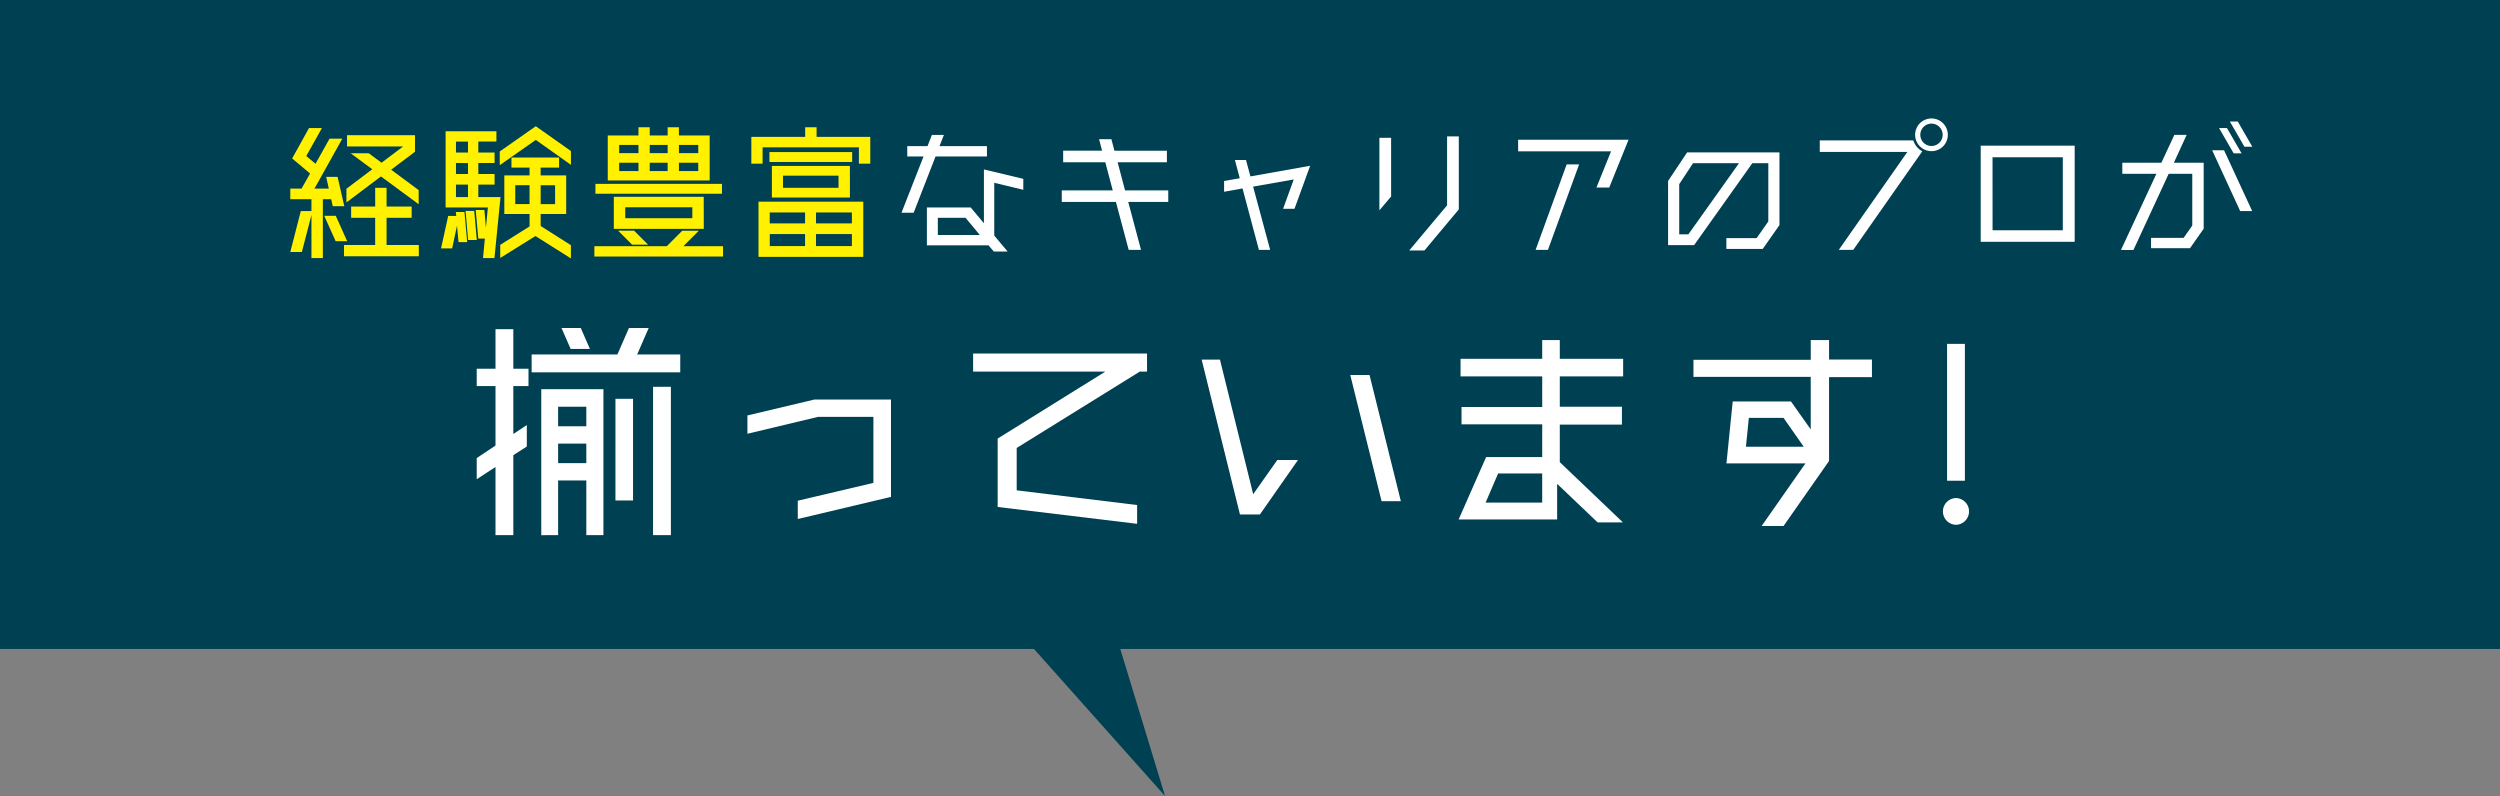 <svg xmlns="http://www.w3.org/2000/svg" xmlns:xlink="http://www.w3.org/1999/xlink" width="339" height="107.936" viewBox="0 0 339 107.936">
  <rect x="0" y="0" width="339" height="107.936" fill="#808080" stroke="none"/>
  <defs>
    <clipPath id="clip-path">
      <rect id="長方形_436" data-name="長方形 436" width="266.054" height="56.503" fill="none"/>
    </clipPath>
  </defs>
  <g id="グループ_536" data-name="グループ 536" transform="translate(-18 -20)">
    <g id="グループ_331" data-name="グループ 331" transform="translate(18 20)">
      <rect id="長方形_212" data-name="長方形 212" width="339" height="88" fill="#004053"/>
    </g>
    <path id="パス_933" data-name="パス 933" d="M336.468,3112.79l22.926,25.722-7.828-25.722Z" transform="translate(-183.417 -3010.576)" fill="#004053"/>
    <g id="グループ_535" data-name="グループ 535" transform="translate(57.365 36.064)">
      <path id="パス_1270" data-name="パス 1270" d="M4.6,14.168l1.547,3.444H7.713L6.167,14.168Zm6.909-3.795v2.536H8.249v1.526h3.258v3.692H7.28v1.526H17.427V18.127H13.055V14.436h3.4V12.909h-3.4V10.373ZM7.692,3.237V4.763H15.3L12.373,6.97,10.641,5.691H8.187l2.928,2.166L7.61,10.5v1.856l4.682-3.527L17.406,12.6V10.682L13.673,7.918l3.237-2.433V3.237ZM2.536,2.268.248,6.393,2.681,8.434,1.526,10.476H0v1.443H2.866v1.609H1.423L0,19.075H1.567l1.3-5.012V19.9H4.413V11.919H5.547l.207.949H7.321L6.414,8.888H4.867l.35,1.588H3.279L7.053,3.711H5.32l-1.9,3.4L2.165,6.063,4.29,2.268Z" transform="translate(0 -0.969)" fill="#fff100"/>
      <path id="パス_1271" data-name="パス 1271" d="M37.676,13.467h1.176l.371,4.083H38.047l-.206-2.226L37.182,18.4H35.676L36.645,14h1.093Zm3.053-2.021H43.74l-.824,8.271H41.368l.248-2.64h-.887L40.378,13.2h1.176l.206,2.413.268-2.764H36.295V2.516h6.888v1.4H40.729V5.4h2.207V6.827H40.729V8.311h2.207V9.755H40.729Zm-1.4-7.527H37.7V5.4h1.629Zm0,2.908H37.7V8.311h1.629ZM37.7,11.446h1.629V9.755H37.7ZM39,13.323h1.175l.351,3.939H39.347ZM48.524,1.836,53.288,5.2V7.074L48.524,3.692,43.637,7.116V5.259Zm.66,11.9v1.629l4.1,2.6v1.794l-4.805-3.031L43.7,19.7V17.922l3.98-2.5V13.735H44.255V8.5h3.423V7.445H45.225V6.084H51.68V7.445h-2.5V8.5h3.465v5.238Zm-3.445-1.34h1.939V9.837H45.74Zm5.4-2.557H49.184V12.4h1.959Z" transform="translate(-15.235 -0.784)" fill="#fff100"/>
      <path id="パス_1272" data-name="パス 1272" d="M84.029,18.215h5.383v1.4H71.964v-1.4h9.817l2.1-2.1h2.247ZM89.267,11.1H72.108V9.759H89.267ZM87.6,3.2v6.1H73.779V3.2h4.165V2.088h1.526V3.2H81.9V2.088h1.527V3.2Zm-.8,12.663H74.6V11.512H86.792Zm-9.714,2.145-1.9-1.9h2.165l1.9,1.9ZM77.944,4.48H75.325V5.594h2.619ZM75.325,8.027h2.619V6.893H75.325Zm9.92,4.908H76.151v1.485h9.095ZM81.9,4.48H79.471V5.594H81.9Zm0,2.413H79.471V8.027H81.9ZM86.05,4.48H83.431V5.594H86.05ZM83.431,8.027H86.05V6.893H83.431Z" transform="translate(-30.732 -0.892)" fill="#fff100"/>
      <path id="パス_1273" data-name="パス 1273" d="M117.963,3.387h7.28v3.63H123.7V4.81H110.641V7.017h-1.526V3.387h7.3v-1.3h1.547Zm-7.878,8.786h14.21v7.486h-14.21Zm12.7-5.382H111.57V5.449h11.219ZM116.4,13.637H111.61v1.485H116.4Zm-4.785,4.558H116.4V16.565h-4.785Zm10.868-6.579H111.9V7.326h10.58Zm-9.074-1.32h7.528V8.646h-7.528Zm9.342,3.341h-4.867v1.485h4.867Zm-4.867,4.558h4.867V16.565h-4.867Z" transform="translate(-46.598 -0.892)" fill="#fff100"/>
      <path id="パス_1274" data-name="パス 1274" d="M156.238,6.816h-6.971l-2.97,7.631h-1.65l2.991-7.631h-2.206v-1.4h2.743l.6-1.526H150.4l-.6,1.526h6.434Zm4.929,4.517-3.939-.949V17.54l1.815,2.165h-1.876l-.722-.846h-8.352V13.725h5.939l1.794,2.145v-7.3l5.342,1.279Zm-11.59,6.125h5.692l-1.939-2.33h-3.753Z" transform="translate(-61.772 -1.66)" fill="#fff"/>
      <path id="パス_1275" data-name="パス 1275" d="M197.028,11.845v1.568H191.6l1.733,6.5h-1.67l-1.733-6.5h-7.342V11.845H189.5L188.49,8.03h-5.713V6.462h5.28L187.644,4.9h1.671l.413,1.567h7.115V8.03h-6.682l1.01,3.815Z" transform="translate(-77.976 -2.091)" fill="#fff"/>
      <path id="パス_1276" data-name="パス 1276" d="M224.571,12.054l8.1-1.444-2.125,5.837H229l1.444-3.98-5.507.969,2.311,8.579h-1.526L223.5,13.683l-2.5.454V12.672l2.125-.371-.66-2.476h1.506Z" transform="translate(-94.379 -4.196)" fill="#fff"/>
      <path id="パス_1277" data-name="パス 1277" d="M259.346,12.394l-1.588,1.876V4.433h1.588Zm7.59-8.147h1.588v9.9l-4.66,5.568H261.8l5.135-6.125Z" transform="translate(-110.076 -1.814)" fill="#fff"/>
      <path id="パス_1278" data-name="パス 1278" d="M290.591,5.039h14.973l-2.62,6.476h-1.733l1.98-4.908h-12.6Zm2.371,14.932L297.17,8.38h1.691l-4.228,11.59Z" transform="translate(-124.097 -2.152)" fill="#fff"/>
      <path id="パス_1279" data-name="パス 1279" d="M328.666,8.027h12.519v9.858l-2.269,3.238h-4.929V19.658h4.1l1.588-2.268v-7.9h-2.166l-7.9,11.117h-3.526V11.9Zm.165,11.116L335.7,9.491H329.47l-1.877,2.846v6.806Z" transform="translate(-139.256 -3.428)" fill="#fff"/>
      <g id="グループ_534" data-name="グループ 534" transform="translate(0 0)">
        <g id="グループ_533" data-name="グループ 533" clip-path="url(#clip-path)">
          <path id="パス_1280" data-name="パス 1280" d="M374.663,2.97a2.564,2.564,0,0,0,1.216,1.485l-9.363,13.364h-1.96l9.3-13.282H361.979V2.97ZM377.138,0a2.217,2.217,0,1,1-2.228,2.228A2.214,2.214,0,0,1,377.138,0m0,.7a1.516,1.516,0,1,0,1.505,1.526A1.522,1.522,0,0,0,377.138.7" transform="translate(-154.583 0)" fill="#fff"/>
          <path id="パス_1281" data-name="パス 1281" d="M400.067,6.443h12.745V19.477H400.067Zm1.609,11.466H411.2v-9.9h-9.528Z" transform="translate(-170.849 -2.752)" fill="#fff"/>
          <path id="パス_1282" data-name="パス 1282" d="M442.168,2.534l-1.732,3.774h4.042v8.951l-1.856,2.64h-5.28V16.5h4.413l1.176-1.67V7.814h-3.2L434.95,18.146h-1.691l4.805-10.332h-4.619V6.308h5.3L440.5,2.534Zm5.074,2.083,3.815,8.25h-1.629l-3.8-8.25Zm2.371.413h-1.072l-1.98-3.424h1.073Zm1.464-.887h-1.072L448.026.719H449.1Z" transform="translate(-185.024 -0.307)" fill="#fff"/>
          <path id="パス_1283" data-name="パス 1283" d="M49.083,49.754V55.11h2.058v2.352H49.083v6.5l1.829-1.209v2.907l-1.829,1.176V77.68H46.666V68.436L44.118,70.1V67.229l2.548-1.7V57.462H44.118V55.11h2.548V49.754Zm16.789,3.429h5.846V55.6H51.565V53.183H63.193l1.568-3.592h2.679Zm-13,24.5V57.887H61.3V77.68H58.98V70.266H55.158V77.68ZM58.98,60.271H55.158v2.645H58.98Zm-3.822,7.643H58.98V65.269H55.158ZM59.47,52.433H56.857l-1.242-2.842h2.613Zm3.462,6.76h2.385V72.977H62.931Zm5.1-1.633h2.417V77.68H68.027Z" transform="translate(-18.841 -21.178)" fill="#fff"/>
          <path id="パス_1284" data-name="パス 1284" d="M117.267,66.521h10.386v13.2l-12.64,3V80.24l10.256-2.417v-8.95h-7.512l-9.57,2.287V68.678Z" transform="translate(-46.201 -28.408)" fill="#fff"/>
          <path id="パス_1285" data-name="パス 1285" d="M184.2,58.084,167.508,68.437v5.748l16.331,1.993v2.547L164.928,76.44V67.164l14.6-9.08H161.6V55.634h23.582v2.449Z" transform="translate(-69.01 -23.759)" fill="#fff"/>
          <path id="パス_1286" data-name="パス 1286" d="M228.753,70.679l-5.161,7.382h-2.711l-5.194-21h2.483l4.507,18.258,3.267-4.639Zm7.088-11.529h2.613L242.7,76.264h-2.613Z" transform="translate(-92.11 -24.367)" fill="#fff"/>
          <path id="パス_1287" data-name="パス 1287" d="M298.816,57.373h-8.59v4.116h8.427v2.416h-8.427V69l8.558,8.166h-3.43l-5.487-5.226v4.833H276.508l3.724-8.459h7.61V63.873H276.9V61.522h10.942V57.373H276.769V54.989h11.072V52.442h2.385v2.547h8.59ZM287.841,74.489V70.537h-5.977l-1.7,3.952Z" transform="translate(-118.083 -22.396)" fill="#fff"/>
          <path id="パス_1288" data-name="パス 1288" d="M356.286,55.086v2.385h-5.814V68.837L344.3,77.656h-2.972l5.944-8.492H336.558l.849-8.395h7.9l2.679,3.789V57.438H332.083V55.119H347.99V52.441h2.482v2.645ZM339.2,66.91h7.839l-2.744-3.92h-4.7Z" transform="translate(-141.816 -22.395)" fill="#fff"/>
          <path id="パス_1289" data-name="パス 1289" d="M392.877,74.257a1.813,1.813,0,0,1,0,3.625,1.813,1.813,0,0,1,0-3.625m1.208-2.352h-2.417V53.353h2.417Z" transform="translate(-167.011 -22.785)" fill="#fff"/>
        </g>
      </g>
    </g>
  </g>
</svg>